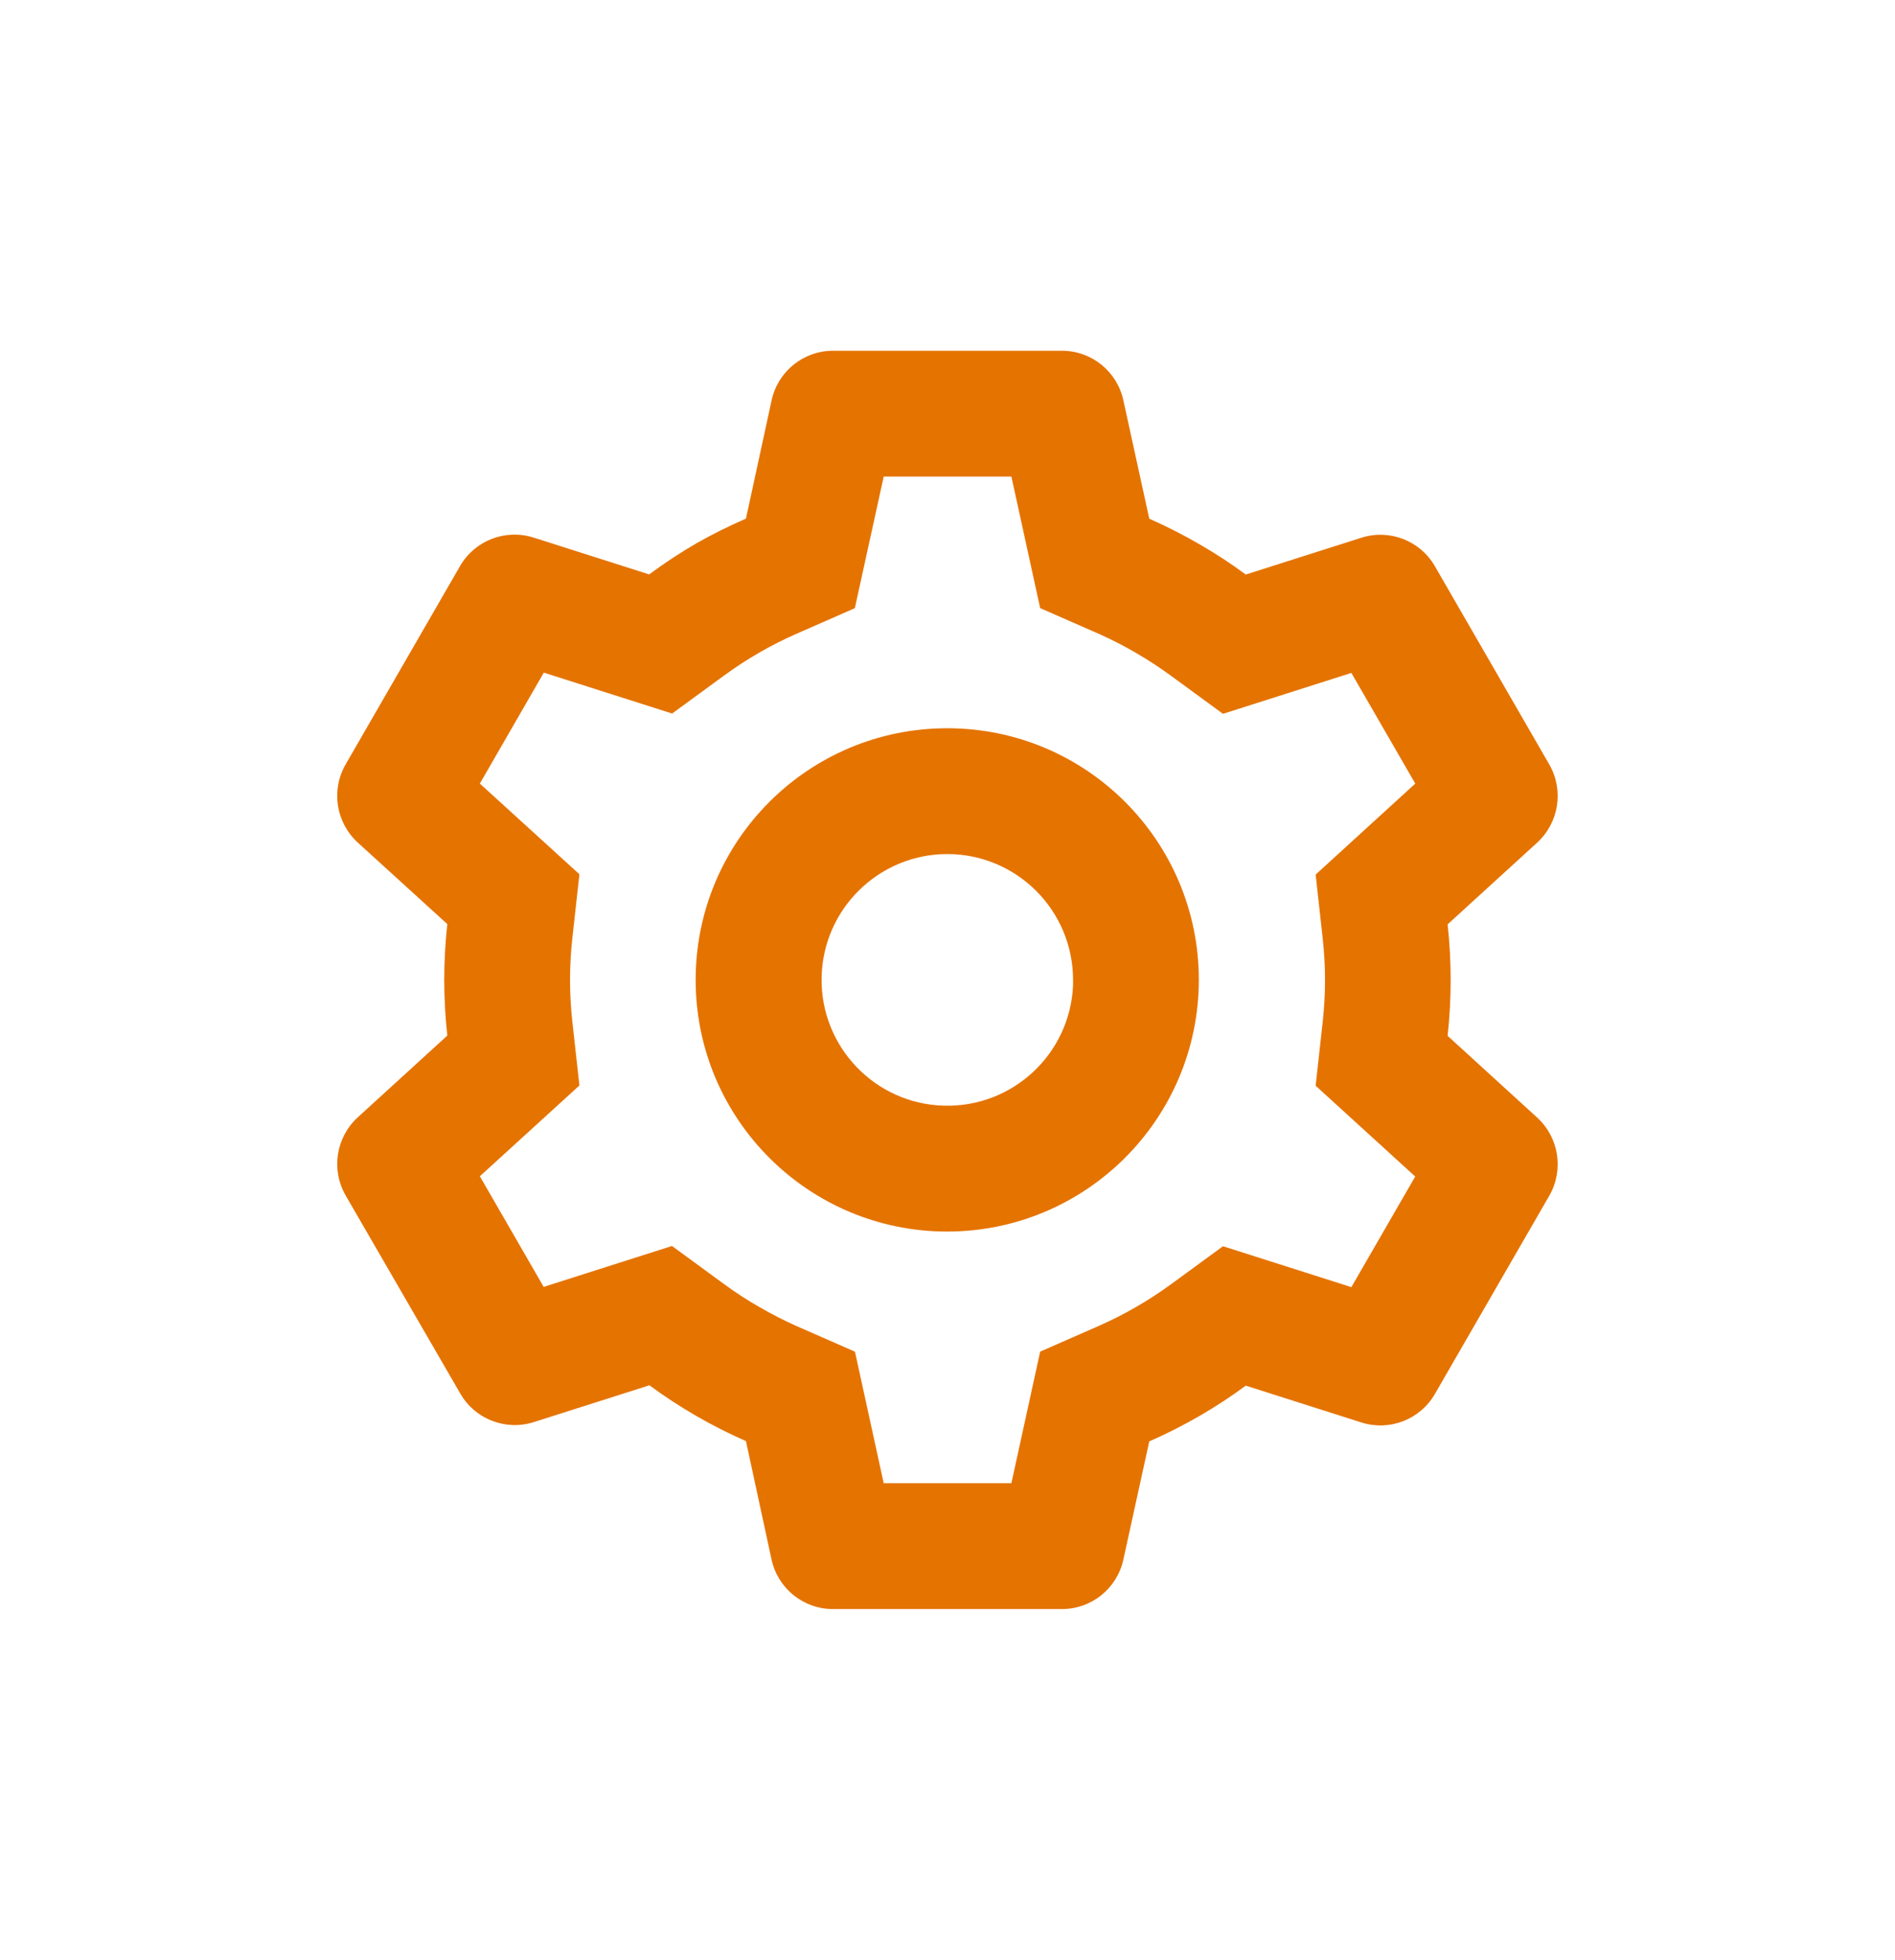 <?xml version="1.0" encoding="UTF-8"?> <svg xmlns="http://www.w3.org/2000/svg" width="59" height="61" viewBox="0 0 59 61" fill="none"> <g filter="url(#filter0_d)"> <path d="M33.064 50.083H25.936C25.015 50.083 24.219 49.443 24.022 48.544L23.225 44.855C22.162 44.389 21.154 43.806 20.219 43.118L16.622 44.263C15.745 44.543 14.791 44.174 14.331 43.376L10.759 37.205C10.303 36.407 10.46 35.401 11.137 34.779L13.927 32.233C13.8 31.08 13.8 29.916 13.927 28.763L11.137 26.223C10.459 25.601 10.302 24.593 10.759 23.795L14.323 17.62C14.783 16.823 15.737 16.453 16.614 16.733L20.212 17.879C20.689 17.524 21.187 17.198 21.702 16.899C22.196 16.621 22.704 16.368 23.225 16.143L24.024 12.458C24.22 11.559 25.016 10.918 25.936 10.917H33.064C33.984 10.918 34.779 11.559 34.975 12.458L35.782 16.145C36.332 16.387 36.868 16.661 37.386 16.964C37.87 17.244 38.337 17.55 38.786 17.883L42.386 16.737C43.262 16.458 44.215 16.827 44.675 17.624L48.239 23.799C48.694 24.597 48.538 25.603 47.861 26.225L45.071 28.771C45.197 29.924 45.197 31.088 45.071 32.241L47.861 34.787C48.538 35.409 48.694 36.415 48.239 37.213L44.675 43.388C44.215 44.185 43.262 44.554 42.386 44.275L38.786 43.129C38.331 43.465 37.858 43.775 37.368 44.06C36.855 44.357 36.325 44.626 35.782 44.864L34.975 48.544C34.779 49.442 33.983 50.083 33.064 50.083ZM20.922 38.782L22.528 39.957C22.89 40.224 23.267 40.469 23.658 40.691C24.026 40.904 24.404 41.098 24.792 41.271L26.619 42.072L27.514 46.167H31.489L32.385 42.07L34.212 41.269C35.009 40.917 35.766 40.48 36.47 39.965L38.077 38.79L42.074 40.063L44.062 36.62L40.962 33.794L41.181 31.812C41.278 30.945 41.278 30.07 41.181 29.204L40.962 27.222L44.064 24.39L42.074 20.945L38.077 22.218L36.47 21.043C35.766 20.526 35.009 20.085 34.212 19.729L32.385 18.928L31.489 14.833H27.514L26.615 18.93L24.792 19.729C24.404 19.9 24.025 20.091 23.658 20.303C23.27 20.525 22.895 20.769 22.534 21.034L20.926 22.209L16.931 20.936L14.94 24.39L18.04 27.212L17.82 29.196C17.724 30.063 17.724 30.938 17.82 31.804L18.04 33.786L14.94 36.612L16.927 40.055L20.922 38.782ZM29.492 38.333C25.166 38.333 21.659 34.826 21.659 30.5C21.659 26.174 25.166 22.667 29.492 22.667C33.818 22.667 37.325 26.174 37.325 30.5C37.32 34.824 33.816 38.328 29.492 38.333ZM29.492 26.583C27.352 26.586 25.61 28.305 25.58 30.444C25.549 32.583 27.241 34.352 29.38 34.415C31.518 34.478 33.312 32.814 33.409 30.676V31.46V30.5C33.409 28.337 31.655 26.583 29.492 26.583Z" fill="#E57300"></path> </g> <defs> <filter id="filter0_d" x="-4" y="-3" width="67" height="67" filterUnits="userSpaceOnUse" color-interpolation-filters="sRGB"> <feFlood flood-opacity="0" result="BackgroundImageFix"></feFlood> <feColorMatrix in="SourceAlpha" type="matrix" values="0 0 0 0 0 0 0 0 0 0 0 0 0 0 0 0 0 0 127 0"></feColorMatrix> <feOffset></feOffset> <feGaussianBlur stdDeviation="5"></feGaussianBlur> <feColorMatrix type="matrix" values="0 0 0 0 0.988 0 0 0 0 0.529 0 0 0 0 0.067 0 0 0 0.35 0"></feColorMatrix> <feBlend mode="normal" in2="BackgroundImageFix" result="effect1_dropShadow"></feBlend> <feBlend mode="normal" in="SourceGraphic" in2="effect1_dropShadow" result="shape"></feBlend> </filter> </defs> </svg> 